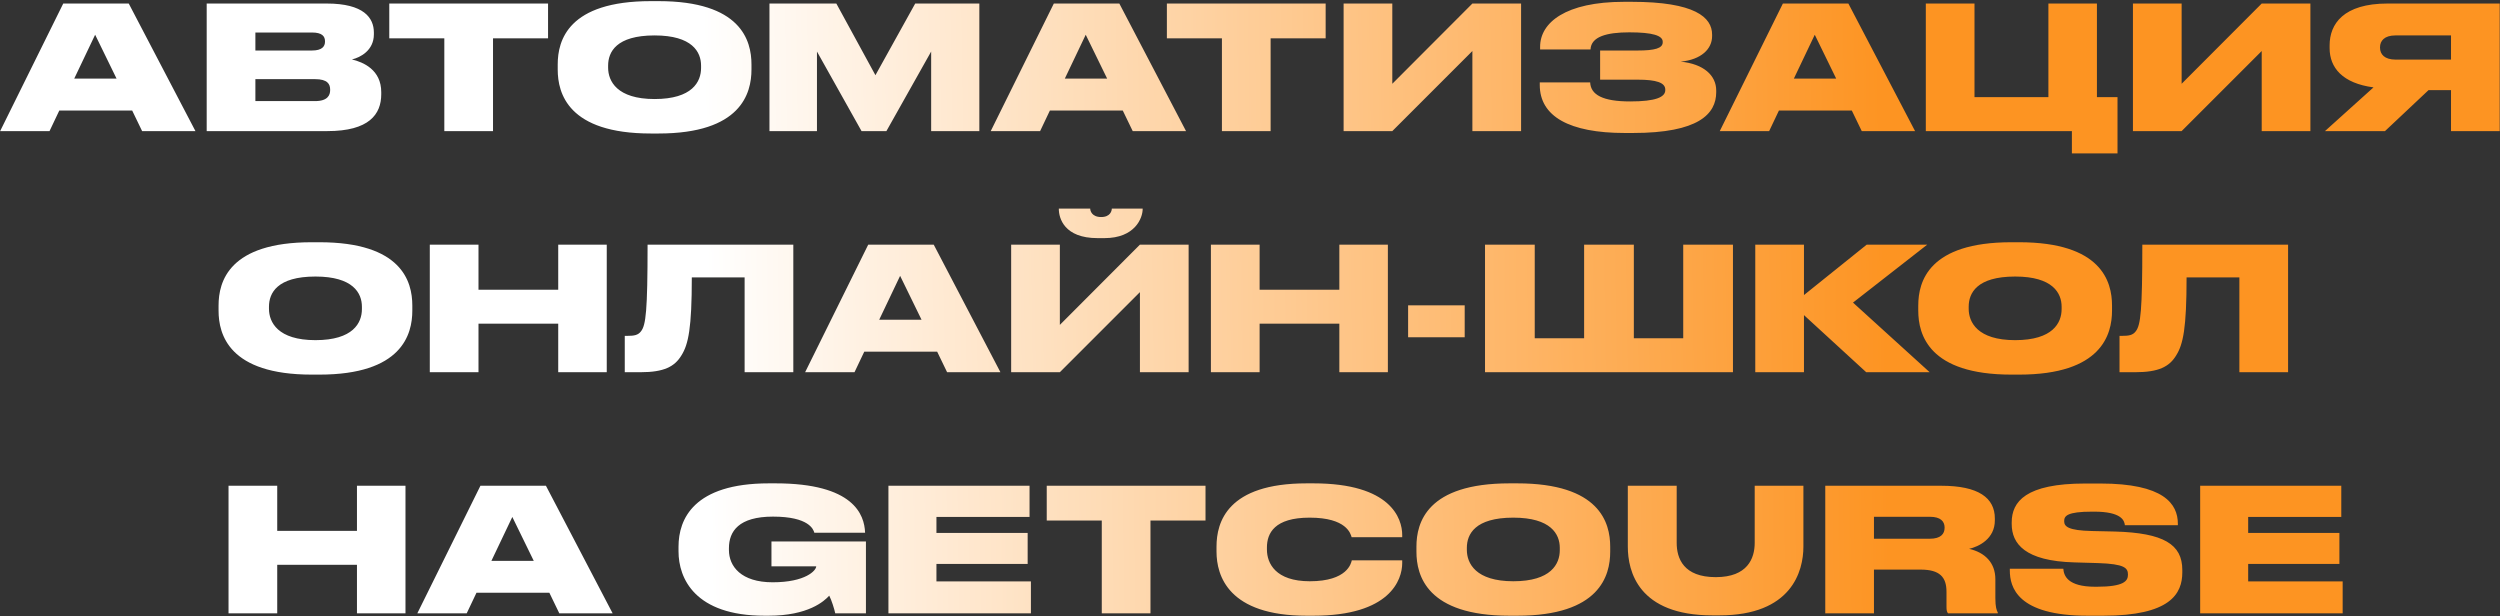 <?xml version="1.0" encoding="UTF-8"?> <svg xmlns="http://www.w3.org/2000/svg" width="1659" height="409" viewBox="0 0 1659 409" fill="none"><rect x="0" y="0" width="1659" height="409" fill="#333333" stroke="none"/><path d="M77.356 52.182L63.133 23.053L49.251 52.182H77.356ZM94.31 87L87.711 73.346H39.352L32.866 87H0.096L41.969 2.344H85.435L129.697 87H94.31ZM137.16 87V2.344H216.81C241.501 2.344 248.101 11.902 248.101 21.573V22.825C248.101 33.407 239.112 38.186 233.536 39.438C241.046 41.258 252.994 46.265 252.994 61.171V62.536C252.994 75.849 244.915 87 217.265 87H137.16ZM207.024 21.573H169.475V33.521H207.024C213.738 33.521 215.672 30.79 215.672 27.604V27.377C215.672 24.077 213.738 21.573 207.024 21.573ZM209.073 52.523H169.475V67.088H209.073C217.493 67.088 219.086 63.105 219.086 59.805V59.464C219.086 55.823 217.379 52.523 209.073 52.523ZM294.85 87V25.442H258.325V2.344H363.69V25.442H327.165V87H294.85ZM431.886 0.751H437.006C491.623 0.751 498.678 26.808 498.678 42.737V46.151C498.678 61.967 491.737 88.593 437.006 88.593H431.886C377.041 88.593 370.1 61.967 370.1 46.151V42.737C370.1 26.808 377.041 0.751 431.886 0.751ZM465.225 45.127V43.534C465.225 34.545 459.422 23.508 434.389 23.508C408.901 23.508 403.553 34.545 403.553 43.534V44.899C403.553 53.775 409.356 65.722 434.389 65.722C459.422 65.722 465.225 54.23 465.225 45.127ZM510.616 87V2.344H554.993L580.936 49.906L607.334 2.344H649.89V87H617.916V34.204L588.218 87H571.719L542.135 34.204V87H510.616ZM734.711 52.182L720.488 23.053L706.606 52.182H734.711ZM751.665 87L745.066 73.346H696.707L690.221 87H657.451L699.324 2.344H742.79L787.052 87H751.665ZM810.867 87V25.442H774.341V2.344H879.707V25.442H843.182V87H810.867ZM977.073 87V33.862L923.935 87H891.62V2.344H923.935V55.595L977.073 2.344H1009.39V87H977.073ZM1138.88 60.033V61.171C1138.88 75.621 1127.16 88.252 1083.58 88.252H1078.23C1041.36 88.252 1021.79 77.215 1021.79 56.392V54.685H1055.24C1055.59 62.877 1063.55 67.315 1081.76 67.315C1098.71 67.315 1105.08 64.471 1105.08 59.805V59.464C1105.08 54.799 1099.05 52.864 1086.76 52.864H1061.84V33.521H1086.76C1098.14 33.521 1103.38 32.042 1103.38 28.059V27.718C1103.38 23.622 1096.78 21.46 1081.19 21.46C1066.28 21.46 1055.81 24.304 1055.47 32.838H1022.02V31.018C1022.02 14.974 1038.97 1.206 1077.66 1.206H1082.78C1124.65 1.206 1136.15 11.447 1136.15 22.939V23.963C1136.15 32.497 1128.98 39.551 1115.32 40.917C1130.46 42.396 1138.88 50.02 1138.88 60.033ZM1218.5 52.182L1204.28 23.053L1190.4 52.182H1218.5ZM1235.46 87L1228.86 73.346H1180.5L1174.01 87H1141.24L1183.12 2.344H1226.58L1270.84 87H1235.46ZM1277.97 87V2.344H1310.28V64.471H1359.32V2.344H1391.52V64.471H1405.18V101.792H1374.91V87H1277.97ZM1500.87 87V33.862L1447.73 87H1415.42V2.344H1447.73V55.595L1500.87 2.344H1533.18V87H1500.87ZM1626.49 59.805H1611.58L1582.68 87H1542.85L1575.06 57.985C1554.46 55.254 1545.93 44.899 1545.93 31.928V30.107C1545.93 15.884 1555.14 2.344 1584.39 2.344H1658.8V87H1626.49V59.805ZM1626.49 39.551V23.508H1589.62C1582.22 23.508 1579.38 27.149 1579.38 31.359V31.587C1579.38 36.024 1582.34 39.551 1589.73 39.551H1626.49ZM206.824 160.751H211.944C266.561 160.751 273.616 186.808 273.616 202.737V206.151C273.616 221.967 266.675 248.593 211.944 248.593H206.824C151.979 248.593 145.039 221.967 145.039 206.151V202.737C145.039 186.808 151.979 160.751 206.824 160.751ZM240.163 205.127V203.534C240.163 194.545 234.36 183.508 209.327 183.508C183.839 183.508 178.491 194.545 178.491 203.534V204.899C178.491 213.775 184.294 225.722 209.327 225.722C234.36 225.722 240.163 214.23 240.163 205.127ZM285.213 247V162.344H317.528V192.269H370.438V162.344H402.64V247H370.438V214.799H317.528V247H285.213ZM494.131 247V184.077H459.085C459.085 217.757 456.81 228.453 452.258 235.735C447.707 243.359 440.538 247 425.063 247H414.595V222.877H416.302C420.853 222.877 423.47 222.422 425.405 219.805C428.591 215.709 429.729 206.379 429.729 162.344H526.446V247H494.131ZM611.541 212.182L597.318 183.053L583.436 212.182H611.541ZM628.495 247L621.895 233.346H573.536L567.051 247H534.281L576.154 162.344H619.62L663.882 247H628.495ZM756.456 247V193.862L703.319 247H671.003V162.344H703.319V215.595L756.456 162.344H788.771V247H756.456ZM732.903 158.02H728.351C706.163 158.02 702.636 144.707 702.636 138.676V138.449H723.459C723.459 139.814 724.483 144.024 730.741 144.024C736.885 144.024 737.795 139.814 737.795 138.449H758.277V138.676C758.277 144.707 753.157 158.02 732.903 158.02ZM803.563 247V162.344H835.879V192.269H888.789V162.344H920.99V247H888.789V214.799H835.879V247H803.563ZM934.425 202.624H971.974V223.788H934.425V202.624ZM985.456 247V162.344H1018.45V224.47H1051.22V162.344H1084.22V224.47H1116.99V162.344H1149.99V247H985.456ZM1238.42 247L1197.11 209.109V247H1164.8V162.344H1197.11V195.797L1238.76 162.344H1278.92L1229.65 200.803L1280.52 247H1238.42ZM1334.75 160.751H1339.87C1394.49 160.751 1401.54 186.808 1401.54 202.737V206.151C1401.54 221.967 1394.6 248.593 1339.87 248.593H1334.75C1279.9 248.593 1272.96 221.967 1272.96 206.151V202.737C1272.96 186.808 1279.9 160.751 1334.75 160.751ZM1368.09 205.127V203.534C1368.09 194.545 1362.28 183.508 1337.25 183.508C1311.76 183.508 1306.42 194.545 1306.42 203.534V204.899C1306.42 213.775 1312.22 225.722 1337.25 225.722C1362.28 225.722 1368.09 214.23 1368.09 205.127ZM1486.05 247V184.077H1451.01C1451.01 217.757 1448.73 228.453 1444.18 235.735C1439.63 243.359 1432.46 247 1416.98 247H1406.51V222.877H1408.22C1412.77 222.877 1415.39 222.422 1417.32 219.805C1420.51 215.709 1421.65 206.379 1421.65 162.344H1518.37V247H1486.05ZM151.653 407V322.344H183.968V352.269H236.878V322.344H269.08V407H236.878V374.799H183.968V407H151.653ZM354.199 372.182L339.976 343.053L326.094 372.182H354.199ZM371.153 407L364.554 393.346H316.195L309.709 407H276.939L318.812 322.344H362.278L406.54 407H371.153ZM510.005 408.593H507.388C461.077 408.593 450.268 383.788 450.268 365.923V362.737C450.268 344.532 460.281 320.751 510.233 320.751H514.67C566.556 320.751 573.611 341.573 574.066 353.407V353.521H540.386C539.817 351.359 536.858 342.825 512.964 342.825C490.206 342.825 483.721 352.611 483.721 363.762V365.013C483.721 375.823 491.799 386.405 512.736 386.405C534.583 386.405 541.637 378.554 541.637 375.823H511.939V359.324H574.635V407H554.268C553.699 404.269 551.878 398.352 550.285 395.28C546.985 398.921 536.403 408.593 510.005 408.593ZM589.561 322.344H683.207V343.053H621.421V353.635H681.955V374.23H621.421V385.836H684.117V407H589.561V322.344ZM731.139 407V345.442H694.614V322.344H799.979V345.442H763.454V407H731.139ZM871.567 408.593H867.129C815.129 408.593 807.278 382.081 807.278 366.037V362.737C807.278 346.58 814.333 320.751 867.129 320.751H871.567C922.998 320.751 930.508 344.077 930.508 355V356.479H896.941C896.258 354.204 893.641 343.508 869.064 343.508C845.738 343.508 840.731 353.862 840.731 363.306V364.672C840.731 373.775 846.42 385.722 869.178 385.722C894.097 385.722 896.6 373.775 897.055 371.84H930.508V373.661C930.508 384.698 922.543 408.593 871.567 408.593ZM1001.73 320.751H1006.86C1061.47 320.751 1068.53 346.808 1068.53 362.737V366.151C1068.53 381.967 1061.59 408.593 1006.86 408.593H1001.73C946.89 408.593 939.949 381.967 939.949 366.151V362.737C939.949 346.808 946.89 320.751 1001.73 320.751ZM1035.07 365.127V363.534C1035.07 354.545 1029.27 343.508 1004.24 343.508C978.75 343.508 973.402 354.545 973.402 363.534V364.899C973.402 373.775 979.205 385.722 1004.24 385.722C1029.27 385.722 1035.07 374.23 1035.07 365.127ZM1080.22 362.737V322.344H1112.65V360.234C1112.65 370.589 1117.2 382.991 1138.59 382.991C1159.64 382.991 1164.42 370.589 1164.42 360.234V322.344H1196.74V362.737C1196.74 379.123 1188.89 408.365 1140.98 408.365H1136.43C1087.16 408.365 1080.22 379.123 1080.22 362.737ZM1243.56 342.939V357.503H1280.66C1287.83 357.503 1290.44 354.317 1290.44 350.221V350.107C1290.44 346.125 1287.94 342.939 1280.66 342.939H1243.56ZM1243.56 377.985V407H1211.25V322.344H1288.17C1312.86 322.344 1323.78 330.309 1323.78 344.077V345.328C1323.78 357.617 1313.09 362.737 1306.71 364.217C1317.18 366.606 1324.12 373.433 1324.12 384.357V396.873C1324.12 402.79 1324.92 404.952 1325.72 406.431V407H1292.72C1291.92 406.09 1291.69 404.952 1291.69 402.562V392.663C1291.69 382.991 1287.26 377.985 1274.51 377.985H1243.56ZM1395.73 408.593H1385.37C1338.61 408.593 1333.72 389.591 1333.72 378.554V377.416H1369.22C1369.56 381.967 1371.95 389.363 1390.38 389.363H1391.41C1409.5 389.363 1412.11 385.495 1412.11 381.398V381.285C1412.11 376.961 1409.95 374.23 1392.2 373.661L1376.5 373.206C1343.73 372.295 1334.97 360.803 1334.97 347.718V346.694C1334.97 332.926 1344.18 320.864 1383.67 320.864H1393.79C1435.67 320.864 1445.23 334.177 1445.23 347.604V348.514H1410.07C1409.72 345.442 1407.9 339.525 1389.58 339.525H1388.45C1371.49 339.525 1369.79 342.484 1369.79 345.783V345.897C1369.79 349.311 1372.29 352.042 1388.22 352.383L1403.47 352.724C1435.67 353.635 1448.18 361.144 1448.18 378.212V379.805C1448.18 394.028 1440.22 408.593 1395.73 408.593ZM1460.03 322.344H1553.68V343.053H1491.89V353.635H1552.43V374.23H1491.89V385.836H1554.59V407H1460.03V322.344Z" fill="url(#paint0_linear_519_59)"></path><defs><linearGradient id="paint0_linear_519_59" x1="465.465" y1="-40" x2="1247.61" y2="-51.408" gradientUnits="userSpaceOnUse"><stop stop-color="white"></stop><stop offset="1" stop-color="#FD9422"></stop></linearGradient></defs></svg> 